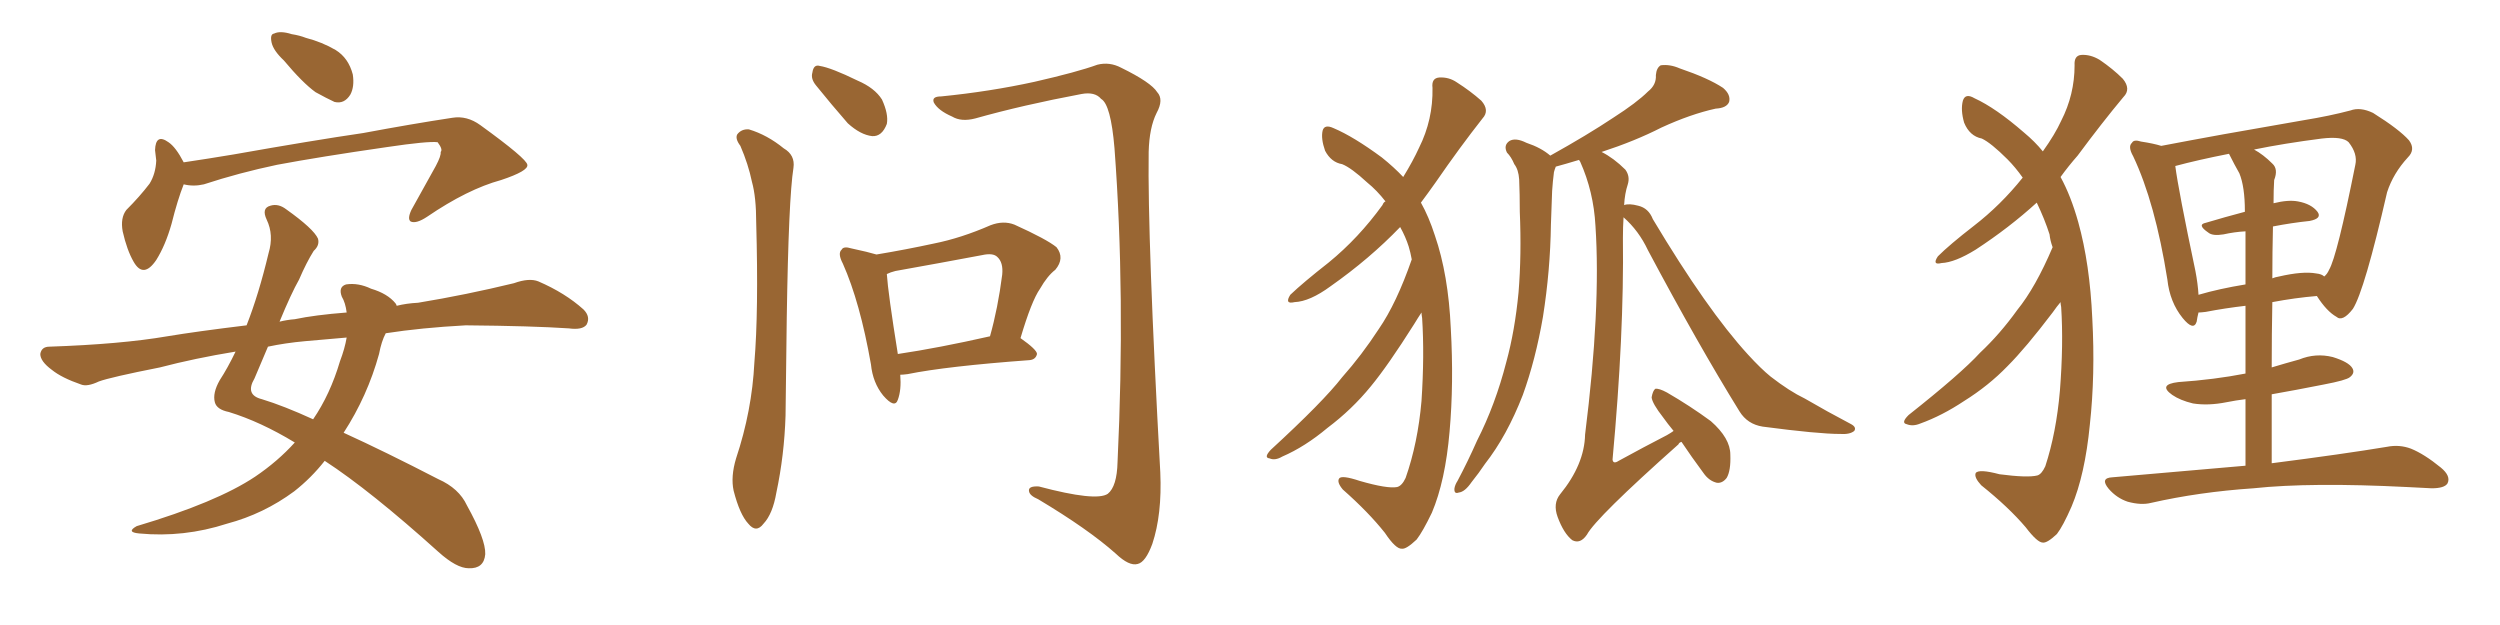 <svg xmlns="http://www.w3.org/2000/svg" xmlns:xlink="http://www.w3.org/1999/xlink" width="600" height="150"><path fill="#996633" padding="10" d="M68.12 14.50L68.12 14.50Q65.63 12.16 65.19 10.25L65.19 10.25Q64.75 8.20 65.77 8.06L65.77 8.06Q67.24 7.32 70.02 8.20L70.02 8.20Q71.92 8.50 73.39 9.08L73.39 9.08Q77.34 10.11 80.57 12.01L80.57 12.01Q83.64 13.92 84.67 17.87L84.67 17.87Q85.11 20.80 84.08 22.71L84.08 22.71Q82.62 25.05 80.27 24.46L80.27 24.46Q78.37 23.58 75.73 22.12L75.73 22.12Q72.66 19.92 68.12 14.50ZM44.09 44.24L44.09 44.24Q42.63 47.90 41.16 53.76L41.16 53.76Q39.70 58.89 37.50 62.40L37.50 62.40Q34.42 66.94 32.08 62.84L32.08 62.84Q30.47 60.06 29.44 55.52L29.44 55.52Q28.86 52.29 30.32 50.39L30.32 50.39Q33.54 47.17 35.89 44.09L35.89 44.09Q37.35 41.75 37.50 38.53L37.50 38.53Q37.35 37.06 37.21 36.04L37.21 36.04Q37.35 31.93 40.43 34.13L40.43 34.13Q42.19 35.30 44.09 38.96L44.09 38.96Q49.95 38.09 56.10 37.06L56.10 37.06Q75.15 33.69 87.16 31.93L87.16 31.93Q98.88 29.74 108.54 28.27L108.54 28.27Q112.06 27.69 115.28 30.03L115.28 30.03Q126.42 38.09 126.56 39.55L126.56 39.55Q126.86 41.02 120.26 43.21L120.26 43.21Q112.21 45.41 102.54 52.00L102.54 52.00Q99.90 53.76 98.58 53.17L98.58 53.17Q97.71 52.59 98.73 50.39L98.73 50.39Q101.81 44.82 104.59 39.84L104.59 39.84Q105.91 37.35 105.76 36.47L105.76 36.47Q106.35 35.89 105.03 34.13L105.03 34.13Q102.69 33.84 92.87 35.30L92.87 35.30Q76.61 37.65 66.50 39.55L66.50 39.55Q57.42 41.46 48.93 44.24L48.93 44.24Q46.44 44.82 44.09 44.24ZM70.75 106.20L70.75 106.20Q62.55 101.22 54.93 98.88L54.93 98.88Q52.00 98.29 51.56 96.53L51.56 96.53Q50.98 94.34 52.73 91.26L52.73 91.26Q54.64 88.33 56.54 84.38L56.54 84.38Q46.73 85.99 38.38 88.18L38.38 88.18Q26.51 90.53 23.73 91.55L23.73 91.55Q20.95 92.87 19.48 92.29L19.48 92.29Q14.79 90.67 12.45 88.77L12.45 88.77Q9.67 86.72 9.67 84.96L9.67 84.96Q9.96 83.20 11.87 83.20L11.87 83.20Q29.00 82.62 40.14 80.71L40.14 80.71Q47.17 79.54 59.18 78.08L59.18 78.08Q62.11 70.61 64.45 60.79L64.45 60.79Q65.77 56.40 64.01 52.73L64.01 52.73Q62.70 49.95 64.89 49.37L64.89 49.37Q66.80 48.78 68.70 50.24L68.70 50.24Q75.29 54.93 76.32 57.28L76.32 57.28Q76.76 58.89 75.29 60.21L75.29 60.21Q73.54 62.99 71.78 67.09L71.78 67.09Q69.87 70.46 67.09 77.20L67.09 77.20Q68.85 76.76 70.75 76.61L70.75 76.61Q75.59 75.59 83.20 75L83.20 75Q82.91 72.66 82.03 71.19L82.03 71.19Q81.15 68.85 83.06 68.26L83.06 68.26Q85.99 67.82 89.06 69.29L89.06 69.29Q93.02 70.46 94.92 72.80L94.92 72.80Q95.07 72.95 95.21 73.39L95.21 73.39Q97.56 72.80 100.34 72.66L100.34 72.66Q111.91 70.75 123.34 67.97L123.34 67.97Q127.00 66.65 129.20 67.53L129.20 67.53Q135.64 70.31 140.04 74.27L140.04 74.27Q141.80 76.03 140.77 77.93L140.77 77.93Q139.75 79.25 136.52 78.81L136.52 78.81Q127.73 78.22 111.77 78.08L111.77 78.08Q101.07 78.66 92.58 79.98L92.58 79.98Q91.55 81.88 90.97 84.96L90.97 84.96Q88.18 95.07 82.47 103.86L82.47 103.86Q92.43 108.40 105.18 114.99L105.18 114.99Q110.16 117.19 112.06 121.29L112.06 121.29Q116.60 129.49 116.46 133.01L116.46 133.01Q116.16 136.52 112.50 136.38L112.50 136.38Q109.57 136.38 105.18 132.42L105.18 132.42Q88.92 117.77 77.93 110.60L77.93 110.60Q74.71 114.70 70.61 117.92L70.61 117.92Q63.28 123.34 54.49 125.68L54.49 125.68Q44.09 129.05 33.40 128.03L33.40 128.03Q30.18 127.73 32.81 126.27L32.81 126.27Q52.00 120.56 61.23 114.40L61.23 114.40Q66.65 110.74 70.75 106.20ZM81.59 86.72L81.59 86.72L81.59 86.72Q82.76 83.64 83.20 81.01L83.20 81.01Q78.22 81.45 73.24 81.88L73.24 81.88Q68.41 82.32 64.31 83.20L64.31 83.20Q62.84 86.72 61.08 90.82L61.08 90.82Q58.74 94.78 62.84 95.80L62.84 95.80Q68.12 97.41 75.15 100.63L75.15 100.63Q79.25 94.63 81.59 86.72ZM216.06 89.94L216.06 89.94Q216.36 93.60 215.48 95.95L215.48 95.95Q214.75 98.14 211.96 94.92L211.96 94.92Q209.47 91.85 209.03 87.45L209.03 87.45Q206.40 72.51 202.29 63.28L202.29 63.28Q200.98 60.79 202.00 59.91L202.00 59.91Q202.44 59.03 204.35 59.62L204.35 59.62Q208.45 60.50 210.35 61.08L210.35 61.08Q217.38 59.91 224.12 58.45L224.12 58.45Q230.71 57.13 237.74 54.05L237.74 54.05Q240.82 52.88 243.46 53.91L243.46 53.91Q251.22 57.42 253.56 59.33L253.56 59.33Q255.62 61.96 253.27 64.75L253.27 64.75Q251.37 66.21 249.61 69.29L249.61 69.29Q247.56 72.22 244.92 81.15L244.92 81.15Q248.88 83.94 248.88 84.96L248.88 84.96Q248.58 86.28 247.12 86.43L247.12 86.43Q227.20 87.89 217.82 89.79L217.82 89.79Q216.65 89.94 216.06 89.94ZM215.48 84.96L215.48 84.96Q225.29 83.50 237.60 80.71L237.60 80.71Q239.50 73.97 240.53 65.92L240.53 65.92Q240.82 62.99 239.36 61.67L239.36 61.67Q238.33 60.64 235.69 61.23L235.69 61.23Q225.59 63.13 214.89 65.04L214.89 65.04Q213.72 65.33 212.84 65.77L212.84 65.77Q213.13 70.31 215.48 84.96ZM177.69 35.01L177.69 35.01Q176.37 33.25 176.95 32.23L176.95 32.23Q177.98 30.91 179.74 31.05L179.74 31.05Q184.13 32.37 188.09 35.60L188.09 35.60Q190.87 37.21 190.43 40.28L190.43 40.28Q189.26 47.61 188.82 76.32L188.82 76.32Q188.67 87.89 188.53 99.76L188.53 99.76Q188.23 109.28 186.33 118.21L186.33 118.21Q185.45 123.34 183.25 125.68L183.25 125.68Q181.49 128.03 179.59 125.68L179.59 125.68Q177.54 123.49 176.07 117.77L176.07 117.77Q175.34 114.40 176.66 110.01L176.66 110.01Q180.47 98.58 181.05 87.01L181.05 87.01Q182.08 74.71 181.49 53.47L181.49 53.47Q181.49 47.31 180.47 43.65L180.47 43.65Q179.59 39.40 177.69 35.01ZM195.85 20.51L195.85 20.51Q194.53 18.90 194.97 17.43L194.97 17.43Q195.26 15.38 196.73 15.82L196.73 15.82Q199.51 16.26 205.81 19.34L205.81 19.34Q209.91 21.09 211.67 23.88L211.67 23.88Q213.28 27.39 212.84 29.74L212.84 29.74Q211.67 32.81 209.33 32.67L209.33 32.67Q206.54 32.37 203.47 29.59L203.47 29.59Q199.51 25.05 195.85 20.51ZM225.88 23.14L225.88 23.14L225.88 23.14Q237.60 21.97 248.29 19.63L248.29 19.63Q258.54 17.29 263.38 15.53L263.38 15.53Q266.31 14.79 269.09 16.26L269.09 16.26Q276.27 19.78 277.73 22.12L277.73 22.12Q279.35 23.88 277.59 27.10L277.59 27.10Q275.83 30.62 275.68 36.47L275.68 36.47Q275.39 57.42 278.47 113.38L278.47 113.38Q278.91 123.49 276.56 130.52L276.56 130.52Q274.95 134.91 273.05 135.35L273.05 135.35Q271.00 135.94 267.77 132.86L267.77 132.86Q261.18 127.00 249.17 119.82L249.17 119.82Q247.12 118.95 246.97 117.92L246.97 117.92Q246.68 116.60 249.32 116.75L249.32 116.75Q263.09 120.41 265.87 118.51L265.87 118.51Q268.07 116.75 268.21 110.89L268.21 110.89Q270.12 70.90 267.48 35.60L267.48 35.60Q266.60 25.05 264.26 23.73L264.26 23.73Q262.79 21.97 259.57 22.56L259.57 22.56Q245.51 25.20 234.08 28.42L234.08 28.42Q230.71 29.30 228.52 27.98L228.52 27.98Q225.15 26.51 224.12 24.61L224.12 24.61Q223.54 23.14 225.88 23.14ZM338.82 62.26L338.82 62.26Q338.53 60.64 338.09 59.18L338.09 59.18Q337.35 56.84 336.04 54.49L336.04 54.49Q328.71 62.11 319.34 68.70L319.34 68.70Q314.36 72.36 310.69 72.51L310.69 72.51Q308.20 73.10 309.67 70.75L309.67 70.75Q312.74 67.82 318.90 62.99L318.90 62.99Q326.07 57.13 331.79 49.22L331.79 49.22Q332.08 48.49 332.52 48.34L332.52 48.34Q330.47 45.70 328.13 43.80L328.13 43.80Q324.32 40.28 322.12 39.40L322.12 39.40Q319.48 38.96 318.02 36.18L318.02 36.18Q316.99 33.25 317.43 31.35L317.43 31.35Q317.87 29.74 320.07 30.76L320.07 30.76Q324.90 32.81 331.64 37.79L331.64 37.79Q334.57 40.14 336.77 42.48L336.77 42.48Q339.11 38.67 340.58 35.45L340.58 35.45Q343.95 28.71 343.80 21.09L343.80 21.09Q343.51 18.75 345.41 18.60L345.41 18.60Q347.75 18.46 349.66 19.78L349.66 19.78Q352.88 21.83 355.52 24.17L355.52 24.17Q357.57 26.51 355.81 28.42L355.81 28.42Q350.39 35.30 344.53 43.80L344.53 43.80Q342.77 46.29 341.02 48.63L341.02 48.63Q342.92 52.00 344.38 56.54L344.38 56.54Q347.61 65.92 348.19 78.81L348.19 78.81Q348.93 91.99 347.90 103.56L347.90 103.56Q346.88 115.43 343.65 123.05L343.65 123.05Q341.46 127.59 339.99 129.49L339.99 129.49Q337.50 131.84 336.47 131.69L336.47 131.69Q335.01 131.84 332.37 127.88L332.37 127.88Q328.42 122.90 322.27 117.48L322.27 117.48Q320.80 115.72 321.39 114.84L321.39 114.84Q321.97 113.96 326.37 115.43L326.37 115.43Q332.96 117.33 335.30 116.89L335.30 116.89Q336.47 116.60 337.35 114.70L337.35 114.70Q340.28 106.35 341.16 96.24L341.16 96.24Q341.89 85.25 341.31 76.32L341.31 76.32Q341.16 75.44 341.16 75L341.16 75Q340.28 76.32 339.40 77.78L339.40 77.78Q333.11 87.74 329.00 92.72L329.00 92.72Q324.46 98.29 318.60 102.69L318.60 102.69Q313.18 107.23 307.76 109.57L307.76 109.57Q306.01 110.60 304.69 110.01L304.69 110.01Q303.22 109.86 304.98 107.96L304.98 107.96Q317.58 96.39 322.12 90.53L322.12 90.53Q326.81 85.25 330.91 78.96L330.91 78.96Q335.16 72.80 338.82 62.26ZM401.66 103.42L401.66 103.42L401.66 103.42Q400.20 101.66 399.17 100.20L399.17 100.20Q396.53 96.83 396.39 95.36L396.39 95.36Q396.68 93.75 397.27 93.31L397.27 93.31Q398.14 93.16 400.05 94.19L400.05 94.19Q405.62 97.41 410.60 101.07L410.60 101.07Q415.28 105.18 415.28 109.13L415.28 109.13Q415.43 112.94 414.40 114.70L414.40 114.70Q413.38 116.02 412.06 115.87L412.06 115.87Q410.16 115.43 408.84 113.53L408.84 113.53Q405.91 109.57 403.56 106.05L403.56 106.05Q402.98 106.20 402.83 106.64L402.83 106.64Q383.06 124.22 380.86 128.32L380.86 128.32Q379.25 130.66 377.34 129.64L377.34 129.64Q375.29 128.03 373.83 124.07L373.83 124.07Q372.66 120.85 374.41 118.65L374.41 118.65Q380.27 111.47 380.42 104.30L380.42 104.30Q384.23 73.97 382.91 54.20L382.91 54.20Q382.47 46.00 379.25 38.82L379.25 38.82Q379.10 38.53 378.96 38.38L378.96 38.38Q375.59 39.40 373.39 39.99L373.39 39.99Q373.10 40.72 372.95 41.31L372.95 41.31Q372.66 43.51 372.51 45.85L372.51 45.85Q372.36 49.80 372.22 53.91L372.22 53.91Q372.07 64.89 370.31 76.03L370.31 76.03Q368.55 86.28 365.48 94.78L365.48 94.78Q361.67 104.59 356.40 111.33L356.40 111.33Q354.93 113.53 353.17 115.72L353.17 115.72Q351.56 118.07 350.10 118.21L350.10 118.21Q348.93 118.65 349.07 117.19L349.07 117.19Q349.22 116.31 349.80 115.43L349.80 115.43Q352.29 110.74 354.49 105.76L354.49 105.76Q358.89 97.12 361.52 86.87L361.52 86.87Q363.57 79.39 364.45 70.17L364.45 70.17Q365.19 61.08 364.75 50.83L364.75 50.83Q364.75 46.58 364.60 43.07L364.60 43.07Q364.45 40.72 363.43 39.40L363.43 39.40Q362.70 37.65 361.67 36.62L361.67 36.62Q360.79 34.86 362.26 33.84L362.26 33.84Q363.72 32.96 366.36 34.28L366.36 34.28Q369.87 35.45 372.07 37.35L372.07 37.35Q381.01 32.37 387.16 28.27L387.16 28.27Q392.87 24.61 395.51 21.97L395.51 21.97Q397.56 20.36 397.41 18.02L397.41 18.02Q397.56 16.26 398.58 15.67L398.58 15.67Q400.78 15.38 403.13 16.41L403.13 16.41Q410.01 18.75 413.53 21.09L413.53 21.09Q415.43 22.71 414.99 24.46L414.99 24.46Q414.40 25.93 411.77 26.07L411.77 26.07Q405.76 27.39 398.73 30.62L398.73 30.62Q392.43 33.84 384.38 36.47L384.38 36.47Q387.30 37.94 390.09 40.72L390.09 40.72Q391.26 42.33 390.67 44.24L390.67 44.24Q389.94 46.44 389.79 49.22L389.79 49.22Q390.97 48.78 393.16 49.37L393.16 49.37Q395.65 49.95 396.68 52.59L396.68 52.59Q409.72 74.41 419.53 85.11L419.53 85.11Q422.61 88.48 424.95 90.38L424.95 90.38Q429.49 93.90 433.15 95.65L433.15 95.65Q438.43 98.73 444.29 101.81L444.29 101.81Q445.61 102.54 445.02 103.42L445.02 103.42Q443.99 104.30 441.65 104.15L441.65 104.15Q436.38 104.15 423.05 102.39L423.05 102.39Q419.38 101.81 417.48 98.73L417.48 98.73Q407.52 82.62 395.51 60.06L395.51 60.06Q393.31 55.37 389.65 52.15L389.65 52.15Q389.50 54.49 389.50 57.13L389.50 57.13Q389.79 80.27 387.01 110.30L387.01 110.30Q387.16 111.47 388.48 110.60L388.48 110.60Q394.63 107.23 400.05 104.44L400.05 104.44Q401.07 103.86 401.66 103.42ZM492.63 59.33L492.63 59.33Q492.04 57.71 491.89 56.25L491.89 56.25Q490.72 52.59 488.82 48.63L488.82 48.63Q482.23 54.64 474.17 59.91L474.17 59.91Q469.19 62.99 465.97 63.13L465.97 63.13Q463.62 63.72 465.09 61.52L465.09 61.52Q467.87 58.74 473.73 54.20L473.73 54.20Q480.18 49.22 485.45 42.63L485.45 42.63Q483.69 40.14 481.79 38.23L481.79 38.23Q477.83 34.28 475.63 33.25L475.63 33.25Q472.71 32.67 471.39 29.44L471.39 29.44Q470.51 26.37 471.09 24.17L471.09 24.17Q471.68 22.27 473.88 23.58L473.88 23.58Q479.00 25.93 485.74 31.79L485.74 31.79Q488.38 33.98 490.28 36.33L490.28 36.33Q493.21 32.23 494.68 29.00L494.68 29.00Q497.90 22.71 497.90 15.67L497.90 15.67Q497.75 13.33 499.51 13.18L499.51 13.18Q501.71 13.04 503.91 14.36L503.91 14.36Q507.13 16.55 509.47 18.90L509.47 18.90Q511.52 21.39 509.62 23.29L509.62 23.29Q504.49 29.44 498.63 37.35L498.63 37.35Q496.44 39.84 494.53 42.48L494.53 42.48Q497.02 47.02 498.78 53.32L498.78 53.32Q501.56 63.28 502.15 76.46L502.15 76.46Q502.88 89.94 501.56 101.95L501.56 101.95Q500.39 113.96 497.17 121.58L497.17 121.58Q495.12 126.27 493.65 128.17L493.65 128.17Q491.31 130.37 490.28 130.22L490.28 130.22Q488.96 130.22 486.18 126.56L486.18 126.56Q482.08 121.73 475.49 116.46L475.49 116.46Q473.73 114.55 474.17 113.53L474.17 113.53Q474.90 112.50 479.88 113.82L479.88 113.82Q486.62 114.70 488.96 114.11L488.96 114.11Q489.99 113.82 490.87 111.91L490.87 111.91Q493.51 103.86 494.38 93.75L494.38 93.75Q495.26 82.62 494.68 73.68L494.68 73.68Q494.53 72.95 494.53 72.51L494.53 72.51Q493.65 73.54 492.63 75L492.63 75Q486.18 83.50 481.79 87.89L481.79 87.89Q477.25 92.58 471.39 96.24L471.39 96.24Q466.11 99.76 460.84 101.66L460.84 101.66Q459.08 102.39 457.62 101.81L457.62 101.81Q456.15 101.51 458.06 99.61L458.06 99.61Q470.65 89.65 475.20 84.67L475.20 84.67Q480.03 80.13 484.13 74.41L484.13 74.41Q488.53 68.99 492.63 59.33ZM538.92 111.77L538.92 111.77Q538.92 102.98 538.92 95.80L538.92 95.80Q536.57 96.09 534.38 96.53L534.38 96.53Q529.98 97.41 526.32 96.83L526.32 96.83Q523.24 96.09 521.34 94.78L521.34 94.78Q517.82 92.29 522.80 91.70L522.80 91.70Q531.45 91.11 538.92 89.65L538.92 89.65Q538.92 80.42 538.92 73.39L538.92 73.39Q533.94 73.97 529.39 74.85L529.39 74.85Q528.22 75 527.64 75L527.64 75Q527.34 76.17 527.20 77.20L527.20 77.20Q526.46 79.54 523.83 76.32L523.83 76.32Q520.75 72.51 520.17 67.09L520.17 67.09Q517.24 48.63 511.96 37.50L511.96 37.50Q510.64 35.16 511.67 34.28L511.67 34.28Q512.11 33.40 513.87 33.98L513.87 33.98Q516.80 34.42 518.70 35.01L518.70 35.01Q525.59 33.69 533.64 32.23L533.64 32.23Q544.34 30.32 552.83 28.86L552.83 28.86Q559.13 27.83 564.11 26.51L564.11 26.51Q566.46 25.63 569.53 27.10L569.53 27.10Q575.83 31.05 578.17 33.69L578.17 33.69Q579.79 35.89 577.88 37.79L577.88 37.79Q574.37 41.60 572.90 46.14L572.90 46.14L572.90 46.14Q567.48 69.73 564.70 74.12L564.70 74.12Q562.21 77.34 560.74 76.03L560.74 76.03Q558.40 74.71 556.05 71.04L556.05 71.04Q550.78 71.48 545.36 72.51L545.36 72.51Q545.21 80.13 545.21 88.18L545.21 88.18Q548.58 87.16 551.81 86.28L551.81 86.28Q555.76 84.67 559.86 85.69L559.86 85.69Q563.67 86.87 564.55 88.33L564.55 88.33Q565.28 89.50 563.96 90.53L563.96 90.53Q563.09 91.26 557.67 92.29L557.67 92.29Q551.07 93.60 545.21 94.63L545.21 94.63Q545.21 102.69 545.21 111.18L545.21 111.18Q562.35 108.98 572.90 107.23L572.90 107.23Q575.83 106.64 578.61 107.67L578.61 107.67Q581.84 108.98 585.79 112.21L585.79 112.21Q588.28 114.26 587.40 116.02L587.40 116.02Q586.67 117.19 583.59 117.19L583.59 117.19Q580.81 117.04 577.73 116.89L577.73 116.89Q554.59 115.72 540.82 117.19L540.82 117.19Q527.78 118.07 516.21 120.70L516.21 120.70Q513.87 121.29 510.64 120.41L510.64 120.41Q508.01 119.53 506.10 117.33L506.10 117.33Q503.91 114.70 506.98 114.55L506.98 114.55Q523.97 113.09 538.92 111.77ZM545.51 54.35L545.51 54.35Q545.36 60.50 545.36 66.80L545.36 66.80Q546.09 66.50 546.97 66.36L546.97 66.36Q552.69 65.04 555.91 65.63L555.91 65.63Q557.23 65.77 557.81 66.36L557.81 66.36Q558.54 65.77 558.98 64.75L558.98 64.75Q560.89 61.52 565.28 39.55L565.28 39.55Q565.87 36.91 563.67 34.13L563.67 34.13Q562.21 32.67 557.23 33.25L557.23 33.25Q548.14 34.42 540.97 35.89L540.97 35.89Q543.16 37.06 545.36 39.26L545.36 39.26Q546.83 40.58 545.80 43.21L545.80 43.21Q545.65 45.56 545.65 48.78L545.65 48.78Q549.17 47.90 551.51 48.34L551.51 48.34Q554.74 48.93 556.20 50.83L556.20 50.83Q557.37 52.44 554.30 53.03L554.30 53.03Q550.05 53.47 545.51 54.35ZM537.45 41.60L537.45 41.60L537.45 41.60Q536.28 39.55 534.96 36.91L534.96 36.91Q527.49 38.38 522.07 39.84L522.07 39.84Q522.80 45.56 526.90 65.04L526.90 65.04Q527.49 68.12 527.64 70.75L527.64 70.75Q532.62 69.29 538.92 68.26L538.92 68.26Q538.92 60.06 538.92 55.52L538.92 55.52Q536.28 55.66 533.64 56.25L533.64 56.25Q531.01 56.69 529.98 55.81L529.98 55.81Q527.20 53.91 529.39 53.47L529.39 53.47Q533.79 52.15 538.77 50.83L538.77 50.83Q538.77 50.68 538.77 50.68L538.77 50.68Q538.77 44.82 537.45 41.60Z"/></svg>